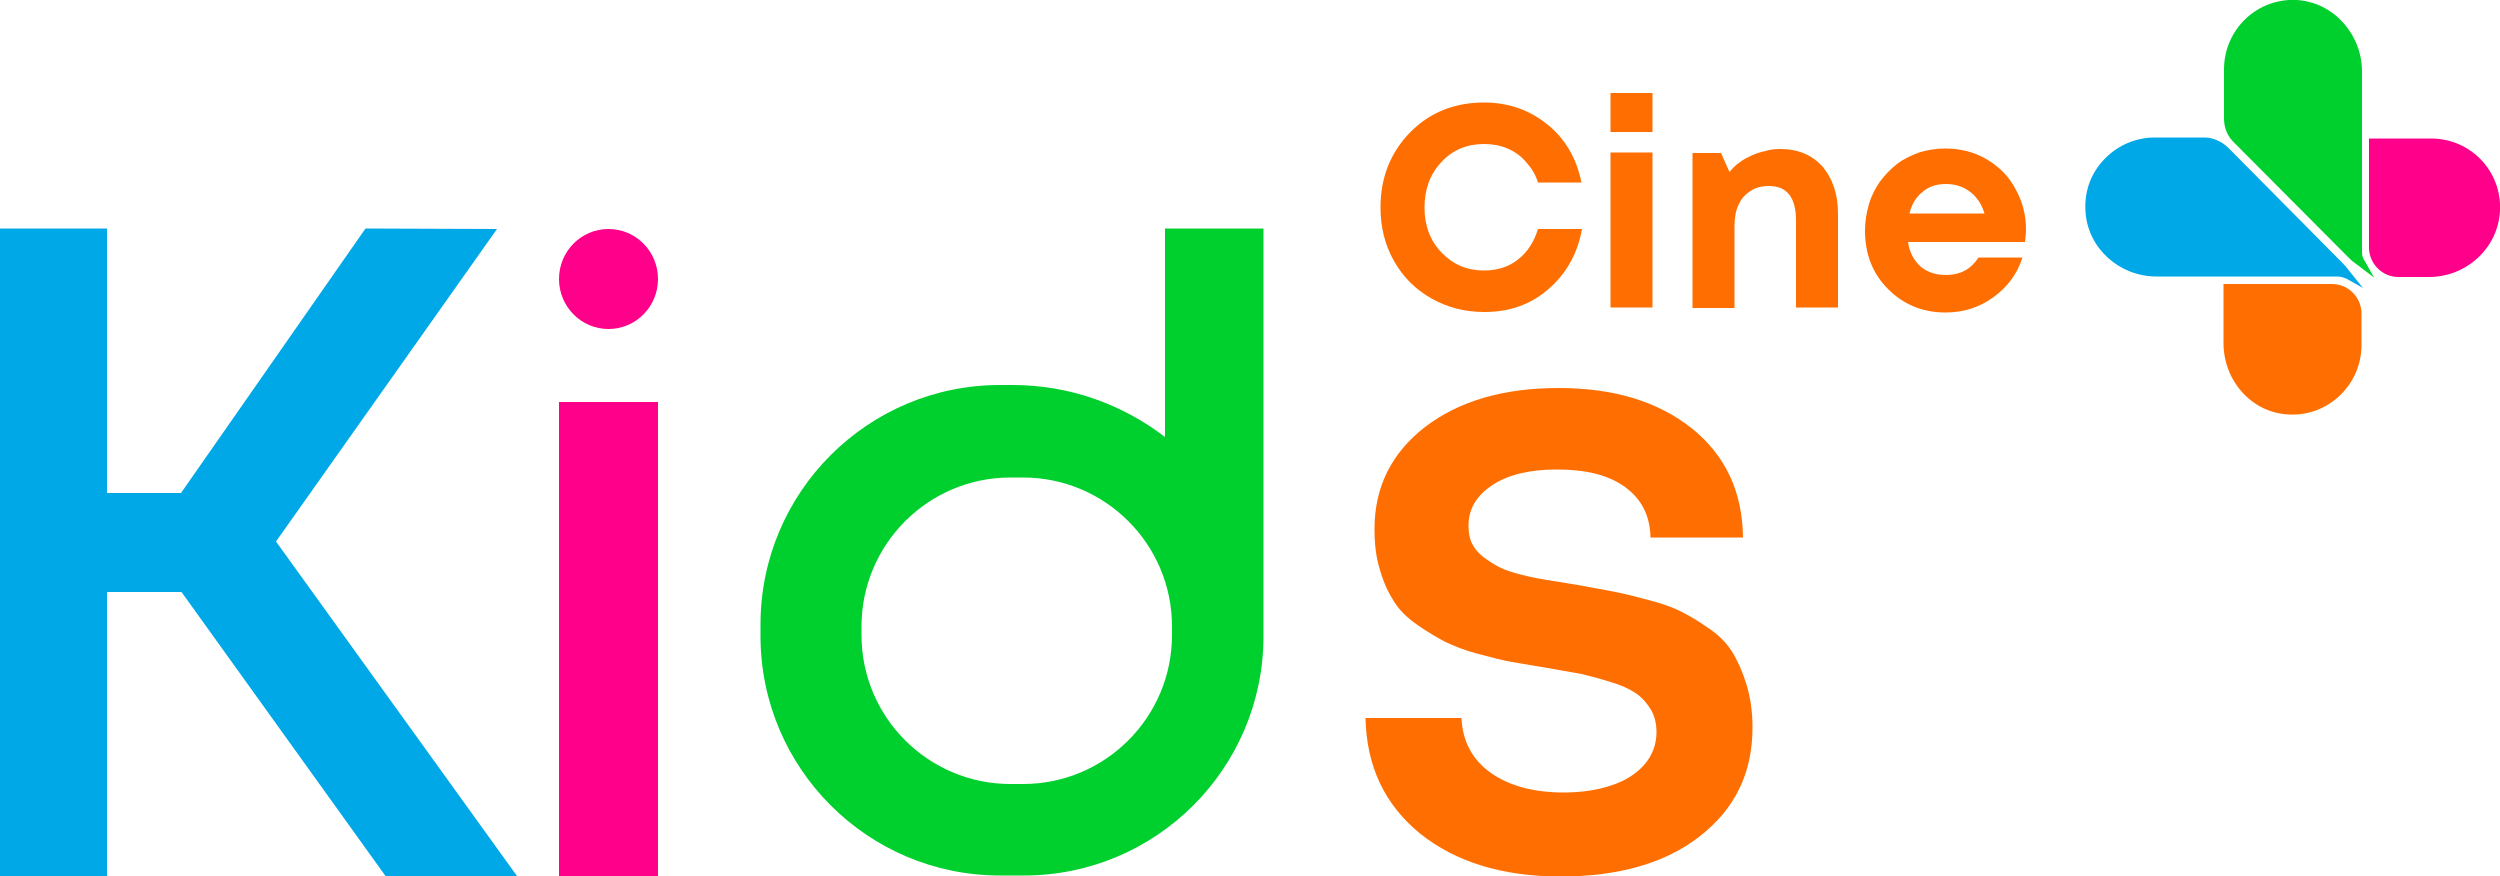 <?xml version="1.0" encoding="utf-8"?>
<!-- Generator: Adobe Illustrator 26.0.1, SVG Export Plug-In . SVG Version: 6.00 Build 0)  -->
<svg version="1.1" id="Слой_1" xmlns="http://www.w3.org/2000/svg" xmlns:xlink="http://www.w3.org/1999/xlink" x="0px" y="0px"
	 width="500px" height="175.3px" viewBox="0 0 500 175.3" style="enable-background:new 0 0 500 175.3;" xml:space="preserve">
<style type="text/css">
	.st0{fill:#FF6E00;}
	.st1{fill:#00D02D;}
	.st2{fill:#00A8E7;}
	.st3{fill:#FF008B;}
</style>
<g>
	<g>
		<path class="st0" d="M296.9,62.4c-3.9,0-7.4-0.9-10.6-2.7c-3.2-1.8-5.7-4.3-7.5-7.5c-1.8-3.2-2.7-6.7-2.7-10.7c0-6,2-11,5.9-15
			s8.9-6,14.8-6c4.9,0,9.1,1.5,12.7,4.4c3.6,2.9,5.8,6.8,6.8,11.6h-8.7c-0.5-1.6-1.3-2.9-2.4-4.1c-1-1.2-2.3-2.1-3.7-2.7
			c-1.4-0.6-3-0.9-4.7-0.9c-3.4,0-6.3,1.2-8.5,3.6c-2.3,2.4-3.4,5.5-3.4,9.1c0,3.6,1.1,6.6,3.4,9c2.3,2.4,5.1,3.6,8.5,3.6
			c2.6,0,4.9-0.7,6.8-2.2c1.9-1.5,3.2-3.5,4-6.1h8.8c-0.9,5-3.2,9-6.7,12C306.2,60.9,301.9,62.4,296.9,62.4z"/>
		<path class="st0" d="M322.1,26.4v-7.8h8.4v7.8H322.1z M322.1,61.5v-31h8.4v31H322.1z"/>
		<path class="st0" d="M356.1,29.8c3.5,0,6.3,1.2,8.4,3.5c2,2.4,3.1,5.5,3.1,9.4v18.8h-8.4V44.1c0-4.6-1.8-6.9-5.4-6.9
			c-1.4,0-2.7,0.3-3.7,1c-1.1,0.7-1.9,1.6-2.4,2.8c-0.6,1.2-0.8,2.7-0.8,4.3v16.3h-8.4v-31h5.7l1.7,3.8c0.6-0.7,1.2-1.4,2-1.9
			c0.7-0.6,1.6-1,2.4-1.4c0.9-0.4,1.8-0.7,2.8-0.9C354,29.9,355,29.8,356.1,29.8z"/>
		<path class="st0" d="M405.2,45.9c0,0.8-0.1,1.6-0.2,2.5h-23.4c0.3,2.1,1.2,3.7,2.5,4.9c1.3,1.1,3,1.7,5.1,1.7
			c1.4,0,2.7-0.3,3.8-0.9c1.1-0.6,2-1.5,2.7-2.6h8.8c-1.1,3.4-3.1,6-5.9,8c-2.8,2-5.9,3-9.5,3c-4.6,0-8.4-1.6-11.5-4.7
			c-3.1-3.1-4.6-7-4.6-11.7c0-1.8,0.3-3.6,0.8-5.3c0.5-1.7,1.3-3.2,2.2-4.5c1-1.3,2.1-2.5,3.4-3.5c1.3-1,2.8-1.7,4.4-2.3
			c1.6-0.5,3.4-0.8,5.2-0.8c3.1,0,5.9,0.7,8.4,2.2c2.5,1.5,4.4,3.4,5.7,5.9C404.5,40.3,405.2,43,405.2,45.9z M389.2,36.8
			c-1.9,0-3.5,0.5-4.7,1.6c-1.3,1-2.2,2.5-2.6,4.3h15c-0.4-1.3-0.9-2.3-1.7-3.2c-0.7-0.9-1.6-1.5-2.6-2
			C391.5,37,390.4,36.8,389.2,36.8z"/>
	</g>
	<g>
		<g>
			<path class="st0" d="M312.1,175.3c-11.6,0-21-2.9-28.1-8.6c-7.1-5.8-10.7-13.5-10.9-23.1h19.2c0.2,4.7,2.2,8.4,5.9,11
				c3.7,2.6,8.6,3.9,14.6,3.9c3.5,0,6.7-0.5,9.4-1.4c2.8-0.9,5-2.3,6.6-4.1c1.6-1.8,2.5-4,2.5-6.6c0-1.7-0.4-3.3-1.2-4.6
				c-0.8-1.3-1.8-2.4-3-3.2c-1.2-0.8-2.9-1.6-5-2.2c-2.2-0.7-4.1-1.2-5.8-1.6c-1.7-0.3-4-0.7-6.8-1.2c-2.9-0.5-5.3-0.9-7.1-1.2
				c-1.8-0.3-4-0.9-6.7-1.6c-2.7-0.7-4.9-1.6-6.6-2.4c-1.7-0.9-3.6-2-5.6-3.4c-2-1.4-3.6-2.9-4.7-4.7c-1.1-1.7-2.1-3.8-2.8-6.3
				c-0.8-2.5-1.1-5.2-1.1-8.2c0-8.4,3.4-15.2,10.1-20.4c6.8-5.2,15.7-7.8,26.7-7.8c11.1,0,19.9,2.7,26.7,8.1
				c6.7,5.4,10.1,12.7,10.2,21.8h-18.5c-0.1-4.4-1.8-7.7-5.1-10.1c-3.3-2.4-7.8-3.5-13.6-3.5c-5.4,0-9.7,1-12.9,3.1
				c-3.2,2.1-4.8,4.8-4.8,8.1c0,1.4,0.2,2.6,0.7,3.6c0.5,1,1.3,2,2.4,2.8c1.1,0.8,2.2,1.5,3.2,2c1,0.5,2.5,1,4.5,1.5
				c2,0.5,3.6,0.8,4.9,1c1.3,0.2,3.2,0.5,5.6,0.9c3.2,0.6,5.6,1,7.1,1.3c1.6,0.3,3.9,0.8,6.8,1.6c2.9,0.7,5.2,1.5,6.9,2.3
				c1.6,0.8,3.6,1.9,5.7,3.4c2.2,1.4,3.8,3.1,4.9,4.8c1.1,1.8,2.1,4,2.9,6.6c0.8,2.6,1.2,5.5,1.2,8.6c0,9.1-3.5,16.3-10.6,21.8
				C333.1,172.6,323.8,175.3,312.1,175.3z"/>
		</g>
		<path class="st1" d="M233,45.7v41.7c-8.5-6.5-19-10.4-30.5-10.4H200c-26.4,0-47.9,21.4-47.9,47.9v2.3c0,26.4,21.4,47.9,47.9,47.9
			h4.8c26.4,0,47.9-21.4,47.9-47.9v0V45.7H233z M234.4,127c0,16.4-13.3,29.8-29.8,29.8h-2.5c-16.4,0-29.8-13.3-29.8-29.8v-1.7
			c0-16.4,13.3-29.8,29.8-29.8h2.5c16.4,0,29.8,13.3,29.8,29.8V127z"/>
		<polygon class="st2" points="77.1,175.2 103.4,175.2 55.2,108.3 99.4,45.8 73.1,45.7 36.2,98.6 21.4,98.6 21.4,45.7 0,45.7 
			0,175.2 21.4,175.2 21.4,118.4 36.3,118.4 		"/>
		<g>
			<rect x="111.8" y="80.4" class="st3" width="19.8" height="94.8"/>
			<path class="st3" d="M131.6,55.8c0,5.5-4.4,10-9.9,10c-5.5,0-9.9-4.5-9.9-10s4.4-10,9.9-10C127.2,45.8,131.6,50.3,131.6,55.8z"/>
		</g>
	</g>
	<g>
		<path class="st0" d="M466.4,56.8c3.3,0,5.9,2.7,5.9,5.9v6.3c0,7.9-6.6,14.3-14.5,13.9c-7.4-0.3-13.1-6.7-13.1-14.3V56.8H466.4z"/>
		<path class="st3" d="M500,42.2c-0.4,7.4-6.7,13.2-14.2,13.2h-6.1c-3.3,0-5.9-2.7-5.9-5.9V27.7h12.4
			C494.1,27.7,500.4,34.2,500,42.2z"/>
		<path class="st2" d="M469.7,54c-0.4-0.6-0.9-1.1-1.4-1.6l-22.6-22.8c-1.3-1.3-3.1-2.1-4.8-2.1h-10c-3.8,0-7.3,1.6-9.8,4.1
			c-2.8,2.8-4.3,6.5-4,10.8c0.5,7.3,6.8,12.9,14.2,12.9h36.1c0.7,0,1.4,0.2,2,0.5l3.2,1.8L469.7,54z"/>
		<path class="st1" d="M472.4,50.3V14.3c0-7.4-5.7-13.9-13.1-14.3c-7.9-0.4-14.5,5.9-14.5,13.9v9.8c0,1.9,0.7,3.6,2.1,4.9l22.6,22.7
			c0.5,0.5,1,1,1.6,1.4l3.7,2.8l-1.8-3.2C472.5,51.6,472.4,51,472.4,50.3z"/>
	</g>
</g>
</svg>

